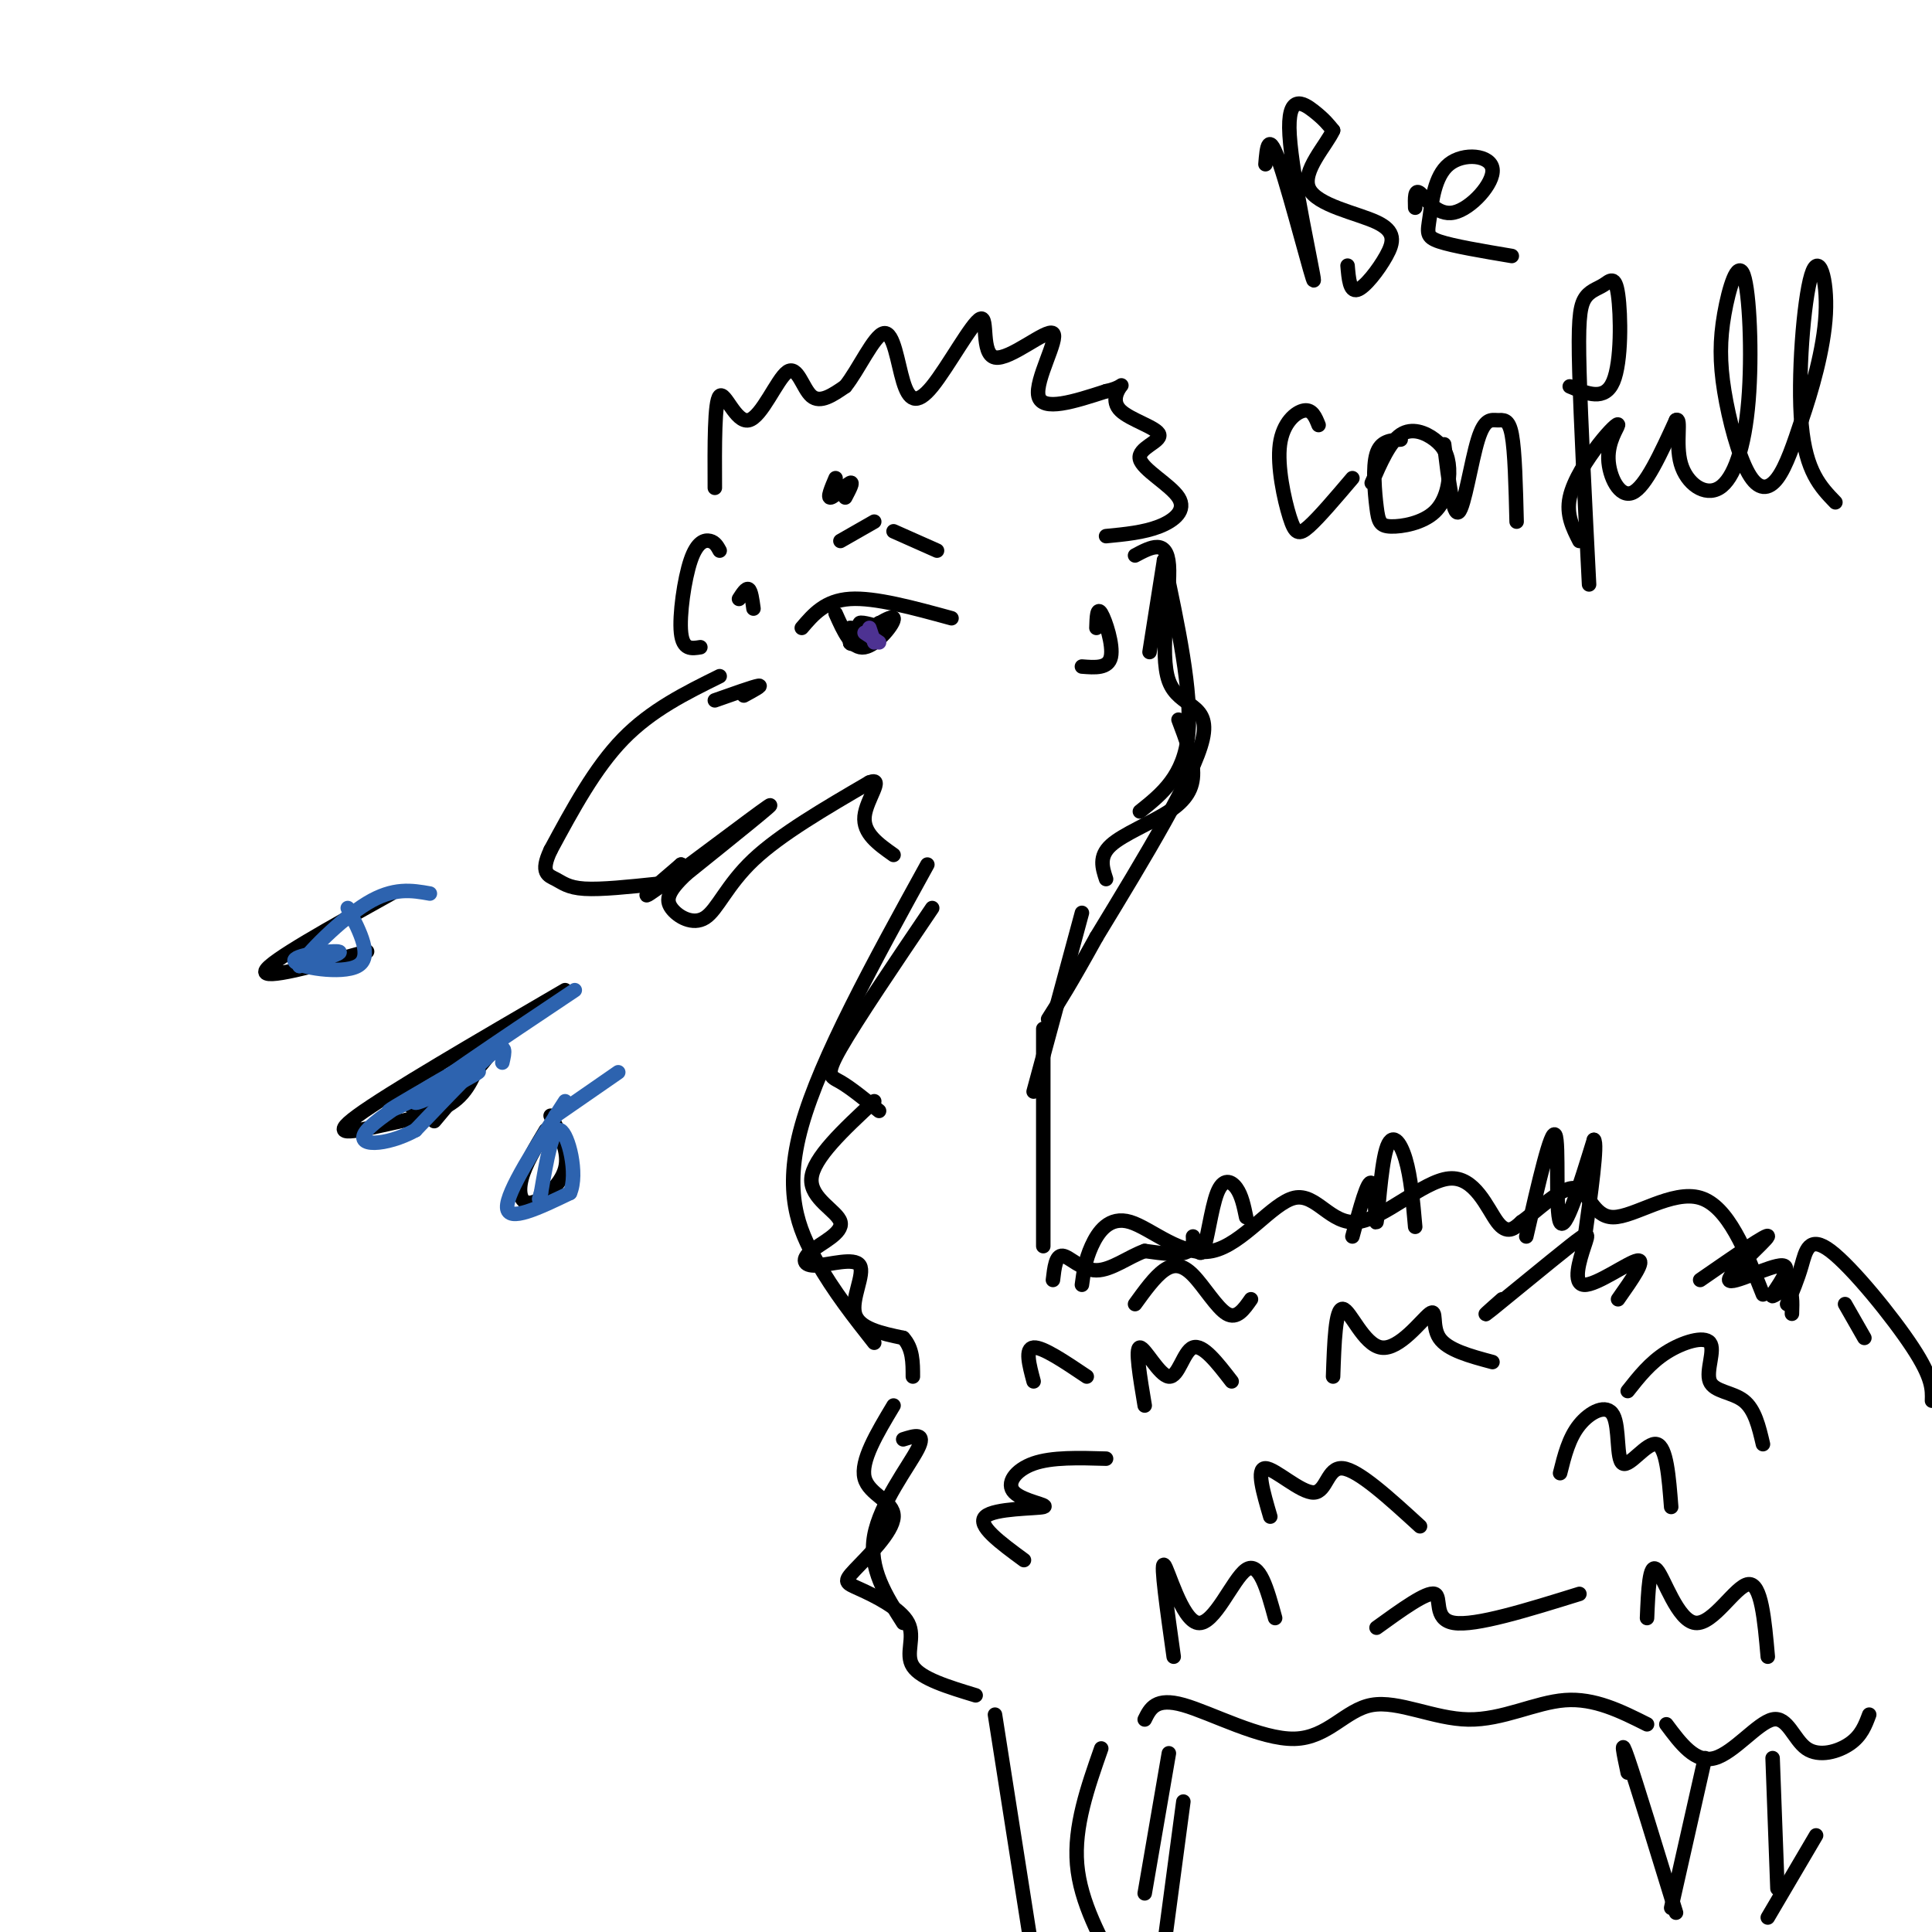 <svg viewBox='0 0 400 400' version='1.1' xmlns='http://www.w3.org/2000/svg' xmlns:xlink='http://www.w3.org/1999/xlink'><g fill='none' stroke='#000000' stroke-width='3' stroke-linecap='round' stroke-linejoin='round'><path d='M148,101c-0.043,-8.943 -0.086,-17.885 1,-19c1.086,-1.115 3.301,5.598 6,5c2.699,-0.598 5.880,-8.507 8,-10c2.120,-1.493 3.177,3.431 5,5c1.823,1.569 4.411,-0.215 7,-2'/><path d='M175,80c2.705,-3.319 5.969,-10.615 8,-11c2.031,-0.385 2.830,6.141 4,10c1.170,3.859 2.712,5.052 6,1c3.288,-4.052 8.323,-13.348 10,-14c1.677,-0.652 -0.004,7.341 3,8c3.004,0.659 10.693,-6.015 12,-5c1.307,1.015 -3.770,9.719 -3,13c0.770,3.281 7.385,1.141 14,-1'/><path d='M229,81c3.003,-0.618 3.509,-1.661 3,-1c-0.509,0.661 -2.035,3.028 0,5c2.035,1.972 7.631,3.551 8,5c0.369,1.449 -4.489,2.770 -4,5c0.489,2.230 6.324,5.370 8,8c1.676,2.630 -0.807,4.752 -4,6c-3.193,1.248 -7.097,1.624 -11,2'/><path d='M235,115c3.298,-1.756 6.595,-3.512 7,2c0.405,5.512 -2.083,18.292 0,24c2.083,5.708 8.738,4.345 7,12c-1.738,7.655 -11.869,24.327 -22,41'/><path d='M227,194c-5.333,9.667 -7.667,13.333 -10,17'/><path d='M216,213c0.000,0.000 0.000,45.000 0,45'/><path d='M192,179c-11.044,20.067 -22.089,40.133 -26,54c-3.911,13.867 -0.689,21.533 3,28c3.689,6.467 7.844,11.733 12,17'/><path d='M224,266c0.336,-2.526 0.671,-5.052 2,-8c1.329,-2.948 3.651,-6.319 8,-5c4.349,1.319 10.725,7.326 17,6c6.275,-1.326 12.449,-9.985 17,-11c4.551,-1.015 7.477,5.615 13,5c5.523,-0.615 13.641,-8.473 19,-9c5.359,-0.527 7.960,6.278 10,9c2.040,2.722 3.520,1.361 5,0'/><path d='M315,253c3.026,-2.077 8.089,-7.268 11,-7c2.911,0.268 3.668,5.995 8,6c4.332,0.005 12.238,-5.713 18,-4c5.762,1.713 9.381,10.856 13,20'/><path d='M185,291c-3.444,5.746 -6.887,11.492 -6,15c0.887,3.508 6.105,4.779 6,8c-0.105,3.221 -5.534,8.391 -8,11c-2.466,2.609 -1.970,2.658 1,4c2.970,1.342 8.415,3.977 10,7c1.585,3.023 -0.690,6.435 1,9c1.690,2.565 7.345,4.282 13,6'/><path d='M237,356c1.135,-2.308 2.270,-4.616 8,-3c5.730,1.616 16.055,7.157 23,7c6.945,-0.157 10.511,-6.011 16,-7c5.489,-0.989 12.901,2.888 20,3c7.099,0.112 13.885,-3.539 20,-4c6.115,-0.461 11.557,2.270 17,5'/><path d='M149,114c-0.476,-0.869 -0.952,-1.738 -2,-2c-1.048,-0.262 -2.667,0.083 -4,4c-1.333,3.917 -2.381,11.405 -2,15c0.381,3.595 2.190,3.298 4,3'/><path d='M149,140c-7.083,3.500 -14.167,7.000 -20,13c-5.833,6.000 -10.417,14.500 -15,23'/><path d='M114,176c-2.274,4.786 -0.458,5.250 1,6c1.458,0.750 2.560,1.786 6,2c3.440,0.214 9.220,-0.393 15,-1'/><path d='M141,179c0.000,0.000 -1.000,1.000 -1,1'/><path d='M141,179c-5.044,4.311 -10.089,8.622 -5,5c5.089,-3.622 20.311,-15.178 23,-17c2.689,-1.822 -7.156,6.089 -17,14'/><path d='M142,181c-3.651,3.490 -4.278,5.214 -3,7c1.278,1.786 4.459,3.635 7,2c2.541,-1.635 4.440,-6.753 10,-12c5.560,-5.247 14.780,-10.624 24,-16'/><path d='M180,162c3.244,-1.289 -0.644,3.489 -1,7c-0.356,3.511 2.822,5.756 6,8'/><path d='M117,205c-18.327,10.679 -36.655,21.357 -43,26c-6.345,4.643 -0.708,3.250 5,2c5.708,-1.250 11.488,-2.357 15,-5c3.512,-2.643 4.756,-6.821 6,-11'/><path d='M113,234c-2.113,3.518 -4.226,7.036 -5,10c-0.774,2.964 -0.208,5.375 2,5c2.208,-0.375 6.060,-3.536 7,-7c0.940,-3.464 -1.030,-7.232 -3,-11'/><path d='M81,185c-12.583,7.000 -25.167,14.000 -26,16c-0.833,2.000 10.083,-1.000 21,-4'/><path d='M166,130c2.417,-2.833 4.833,-5.667 10,-6c5.167,-0.333 13.083,1.833 21,4'/><path d='M173,127c1.667,3.733 3.333,7.467 6,7c2.667,-0.467 6.333,-5.133 6,-6c-0.333,-0.867 -4.667,2.067 -9,5'/><path d='M176,133c-0.282,0.745 3.512,0.107 4,-1c0.488,-1.107 -2.330,-2.683 -2,-3c0.330,-0.317 3.809,0.624 4,1c0.191,0.376 -2.904,0.188 -6,0'/><path d='M182,129c0.000,0.000 0.000,0.000 0,0'/><path d='M241,116c0.000,0.000 -3.000,19.000 -3,19'/><path d='M241,116c2.917,13.667 5.833,27.333 5,36c-0.833,8.667 -5.417,12.333 -10,16'/><path d='M227,130c0.067,-2.222 0.133,-4.444 1,-3c0.867,1.444 2.533,6.556 2,9c-0.533,2.444 -3.267,2.222 -6,2'/><path d='M244,149c1.482,3.911 2.964,7.821 3,11c0.036,3.179 -1.375,5.625 -5,8c-3.625,2.375 -9.464,4.679 -12,7c-2.536,2.321 -1.768,4.661 -1,7'/><path d='M224,189c0.000,0.000 -10.000,37.000 -10,37'/><path d='M193,188c-7.844,11.600 -15.689,23.200 -19,29c-3.311,5.800 -2.089,5.800 0,7c2.089,1.200 5.044,3.600 8,6'/><path d='M181,228c-6.343,5.896 -12.686,11.791 -13,16c-0.314,4.209 5.400,6.730 6,9c0.600,2.270 -3.914,4.288 -6,6c-2.086,1.712 -1.745,3.119 1,3c2.745,-0.119 7.893,-1.763 9,0c1.107,1.763 -1.827,6.932 -1,10c0.827,3.068 5.413,4.034 10,5'/><path d='M187,277c2.000,2.167 2.000,5.083 2,8'/><path d='M187,298c2.400,-0.756 4.800,-1.511 3,2c-1.800,3.511 -7.800,11.289 -9,18c-1.200,6.711 2.400,12.356 6,18'/><path d='M206,355c0.000,0.000 8.000,51.000 8,51'/><path d='M228,362c-2.833,8.083 -5.667,16.167 -5,24c0.667,7.833 4.833,15.417 9,23'/><path d='M242,363c0.000,0.000 -5.000,29.000 -5,29'/><path d='M245,373c0.000,0.000 -4.000,30.000 -4,30'/><path d='M345,357c3.014,4.045 6.029,8.089 10,7c3.971,-1.089 8.900,-7.313 12,-8c3.100,-0.687 4.373,4.161 7,6c2.627,1.839 6.608,0.668 9,-1c2.392,-1.668 3.196,-3.834 4,-6'/><path d='M370,270c1.071,-2.512 2.143,-5.024 3,-8c0.857,-2.976 1.500,-6.417 6,-3c4.500,3.417 12.857,13.690 17,20c4.143,6.310 4.071,8.655 4,11'/><path d='M337,367c-0.833,-3.917 -1.667,-7.833 0,-3c1.667,4.833 5.833,18.417 10,32'/><path d='M353,364c0.000,0.000 -7.000,31.000 -7,31'/><path d='M367,364c0.000,0.000 1.000,27.000 1,27'/><path d='M376,380c0.000,0.000 -10.000,17.000 -10,17'/><path d='M262,34c0.290,-3.581 0.581,-7.161 3,0c2.419,7.161 6.968,25.064 7,24c0.032,-1.064 -4.453,-21.094 -5,-30c-0.547,-8.906 2.844,-6.687 5,-5c2.156,1.687 3.078,2.844 4,4'/><path d='M276,27c-1.307,2.991 -6.574,8.470 -5,12c1.574,3.530 9.989,5.111 14,7c4.011,1.889 3.618,4.085 2,7c-1.618,2.915 -4.462,6.547 -6,7c-1.538,0.453 -1.769,-2.274 -2,-5'/><path d='M293,43c-0.062,-1.965 -0.125,-3.929 1,-3c1.125,0.929 3.436,4.752 7,4c3.564,-0.752 8.380,-6.077 8,-9c-0.380,-2.923 -5.958,-3.443 -9,-1c-3.042,2.443 -3.550,7.850 -4,11c-0.450,3.150 -0.843,4.043 2,5c2.843,0.957 8.921,1.979 15,3'/><path d='M273,88c-0.659,-1.638 -1.317,-3.276 -3,-3c-1.683,0.276 -4.389,2.466 -5,7c-0.611,4.534 0.874,11.413 2,15c1.126,3.587 1.893,3.882 4,2c2.107,-1.882 5.553,-5.941 9,-10'/><path d='M290,91c-2.088,0.151 -4.176,0.303 -5,3c-0.824,2.697 -0.384,7.940 0,11c0.384,3.060 0.712,3.937 3,4c2.288,0.063 6.536,-0.688 9,-3c2.464,-2.313 3.145,-6.187 3,-9c-0.145,-2.813 -1.116,-4.565 -3,-6c-1.884,-1.435 -4.681,-2.553 -7,-1c-2.319,1.553 -4.159,5.776 -6,10'/><path d='M299,92c0.914,7.499 1.828,14.998 3,14c1.172,-0.998 2.603,-10.494 4,-15c1.397,-4.506 2.761,-4.021 4,-4c1.239,0.021 2.354,-0.423 3,3c0.646,3.423 0.823,10.711 1,18'/><path d='M325,80c3.629,1.544 7.258,3.088 9,-1c1.742,-4.088 1.597,-13.808 1,-18c-0.597,-4.192 -1.644,-2.856 -3,-2c-1.356,0.856 -3.019,1.230 -4,3c-0.981,1.770 -1.280,4.934 -1,15c0.280,10.066 1.140,27.033 2,44'/><path d='M327,112c-1.380,-2.715 -2.761,-5.430 -2,-9c0.761,-3.570 3.662,-7.995 6,-11c2.338,-3.005 4.111,-4.589 4,-4c-0.111,0.589 -2.107,3.351 -2,7c0.107,3.649 2.316,8.185 5,7c2.684,-1.185 5.842,-8.093 9,-15'/><path d='M347,87c1.231,-0.759 -0.192,4.843 1,9c1.192,4.157 4.999,6.870 8,5c3.001,-1.870 5.196,-8.322 6,-18c0.804,-9.678 0.216,-22.581 -1,-26c-1.216,-3.419 -3.061,2.647 -4,8c-0.939,5.353 -0.973,9.991 0,16c0.973,6.009 2.954,13.387 5,17c2.046,3.613 4.156,3.461 6,1c1.844,-2.461 3.422,-7.230 5,-12'/><path d='M373,87c2.033,-5.911 4.617,-14.687 5,-22c0.383,-7.313 -1.435,-13.161 -3,-8c-1.565,5.161 -2.876,21.332 -2,31c0.876,9.668 3.938,12.834 7,16'/><path d='M98,222c2.159,-2.423 4.319,-4.845 2,-2c-2.319,2.845 -9.116,10.959 -10,12c-0.884,1.041 4.147,-4.989 4,-6c-0.147,-1.011 -5.470,2.997 -7,4c-1.530,1.003 0.735,-0.998 3,-3'/><path d='M90,227c1.475,-1.271 3.663,-2.949 2,-2c-1.663,0.949 -7.179,4.525 -7,4c0.179,-0.525 6.051,-5.150 7,-6c0.949,-0.850 -3.026,2.075 -7,5'/></g>
<g fill='none' stroke='#2d63af' stroke-width='3' stroke-linecap='round' stroke-linejoin='round'><path d='M104,220c0.500,-2.167 1.000,-4.333 -2,-2c-3.000,2.333 -9.500,9.167 -16,16'/><path d='M86,234c-6.032,3.317 -13.112,3.611 -10,0c3.112,-3.611 16.415,-11.126 18,-12c1.585,-0.874 -8.547,4.893 -12,7c-3.453,2.107 -0.226,0.553 3,-1'/><path d='M85,228c4.798,-2.143 15.292,-7.000 14,-6c-1.292,1.000 -14.369,7.857 -13,6c1.369,-1.857 17.185,-12.429 33,-23'/><path d='M72,188c2.631,5.107 5.262,10.214 2,12c-3.262,1.786 -12.417,0.250 -13,-1c-0.583,-1.250 7.405,-2.214 9,-2c1.595,0.214 -3.202,1.607 -8,3'/><path d='M62,200c1.289,-2.333 8.511,-9.667 14,-13c5.489,-3.333 9.244,-2.667 13,-2'/><path d='M117,228c-6.083,9.417 -12.167,18.833 -12,22c0.167,3.167 6.583,0.083 13,-3'/><path d='M118,247c1.756,-3.933 -0.356,-12.267 -2,-13c-1.644,-0.733 -2.822,6.133 -4,13'/><path d='M112,247c-0.667,2.167 -0.333,1.083 0,0'/><path d='M115,231c0.000,0.000 13.000,-9.000 13,-9'/></g>
<g fill='none' stroke='#4d3292' stroke-width='3' stroke-linecap='round' stroke-linejoin='round'><path d='M179,131c0.000,0.000 3.000,2.000 3,2'/><path d='M180,130c0.000,0.000 1.000,3.000 1,3'/></g>
<g fill='none' stroke='#000000' stroke-width='3' stroke-linecap='round' stroke-linejoin='round'><path d='M174,112c0.000,0.000 7.000,-4.000 7,-4'/><path d='M185,110c0.000,0.000 9.000,4.000 9,4'/><path d='M154,144c2.000,-1.083 4.000,-2.167 3,-2c-1.000,0.167 -5.000,1.583 -9,3'/><path d='M153,124c0.750,-1.167 1.500,-2.333 2,-2c0.500,0.333 0.750,2.167 1,4'/><path d='M173,99c-0.889,2.089 -1.778,4.178 -1,4c0.778,-0.178 3.222,-2.622 4,-3c0.778,-0.378 -0.111,1.311 -1,3'/><path d='M237,291c-1.000,-5.970 -2.000,-11.940 -1,-12c1.000,-0.060 4.000,5.792 6,6c2.000,0.208 3.000,-5.226 5,-6c2.000,-0.774 5.000,3.113 8,7'/><path d='M276,285c0.244,-7.067 0.488,-14.134 2,-14c1.512,0.134 4.292,7.469 8,8c3.708,0.531 8.344,-5.742 10,-7c1.656,-1.258 0.330,2.498 2,5c1.670,2.502 6.335,3.751 11,5'/><path d='M212,323c-4.930,-3.622 -9.860,-7.244 -8,-9c1.860,-1.756 10.509,-1.646 12,-2c1.491,-0.354 -4.175,-1.172 -6,-3c-1.825,-1.828 0.193,-4.665 4,-6c3.807,-1.335 9.404,-1.167 15,-1'/><path d='M243,343c-1.375,-9.774 -2.750,-19.548 -2,-19c0.750,0.548 3.625,11.417 7,12c3.375,0.583 7.250,-9.119 10,-11c2.750,-1.881 4.375,4.060 6,10'/><path d='M263,314c-1.470,-5.012 -2.940,-10.024 -1,-10c1.940,0.024 7.292,5.083 10,5c2.708,-0.083 2.774,-5.310 6,-5c3.226,0.310 9.613,6.155 16,12'/><path d='M285,337c5.200,-3.756 10.400,-7.511 12,-7c1.600,0.511 -0.400,5.289 4,6c4.400,0.711 15.200,-2.644 26,-6'/><path d='M341,335c0.244,-5.798 0.488,-11.595 2,-10c1.512,1.595 4.292,10.583 8,11c3.708,0.417 8.345,-7.738 11,-8c2.655,-0.262 3.327,7.369 4,15'/><path d='M323,305c0.907,-3.644 1.815,-7.289 4,-10c2.185,-2.711 5.648,-4.490 7,-2c1.352,2.490 0.595,9.247 2,10c1.405,0.753 4.973,-4.499 7,-4c2.027,0.499 2.514,6.750 3,13'/><path d='M337,288c2.313,-2.930 4.625,-5.860 8,-8c3.375,-2.140 7.812,-3.491 9,-2c1.188,1.491 -0.872,5.825 0,8c0.872,2.175 4.678,2.193 7,4c2.322,1.807 3.161,5.404 4,9'/><path d='M214,286c-0.917,-3.417 -1.833,-6.833 0,-7c1.833,-0.167 6.417,2.917 11,6'/><path d='M235,270c2.036,-2.815 4.071,-5.631 6,-7c1.929,-1.369 3.750,-1.292 6,1c2.250,2.292 4.929,6.798 7,8c2.071,1.202 3.536,-0.899 5,-3'/><path d='M311,269c-2.541,2.238 -5.082,4.477 -2,2c3.082,-2.477 11.787,-9.669 16,-13c4.213,-3.331 3.933,-2.800 3,0c-0.933,2.800 -2.521,7.869 0,8c2.521,0.131 9.149,-4.677 11,-5c1.851,-0.323 -1.074,3.838 -4,8'/><path d='M316,256c2.578,-11.244 5.156,-22.489 6,-21c0.844,1.489 -0.044,15.711 1,18c1.044,2.289 4.022,-7.356 7,-17'/><path d='M330,236c0.833,0.667 -0.583,10.833 -2,21'/><path d='M352,265c7.179,-4.967 14.358,-9.934 14,-9c-0.358,0.934 -8.253,7.770 -8,9c0.253,1.230 8.656,-3.144 11,-3c2.344,0.144 -1.369,4.808 -2,6c-0.631,1.192 1.820,-1.088 3,-1c1.180,0.088 1.090,2.544 1,5'/><path d='M382,270c0.000,0.000 4.000,7.000 4,7'/><path d='M293,254c-0.451,-5.155 -0.903,-10.309 -2,-14c-1.097,-3.691 -2.841,-5.917 -4,-2c-1.159,3.917 -1.735,13.978 -2,15c-0.265,1.022 -0.219,-6.994 -1,-8c-0.781,-1.006 -2.391,4.997 -4,11'/><path d='M258,252c-0.465,-2.254 -0.931,-4.509 -2,-6c-1.069,-1.491 -2.742,-2.220 -4,1c-1.258,3.220 -2.100,10.389 -3,12c-0.900,1.611 -1.858,-2.335 -2,-3c-0.142,-0.665 0.531,1.953 -1,3c-1.531,1.047 -5.265,0.524 -9,0'/><path d='M237,259c-3.262,1.143 -6.917,4.000 -10,4c-3.083,0.000 -5.595,-2.857 -7,-3c-1.405,-0.143 -1.702,2.429 -2,5'/></g>
</svg>